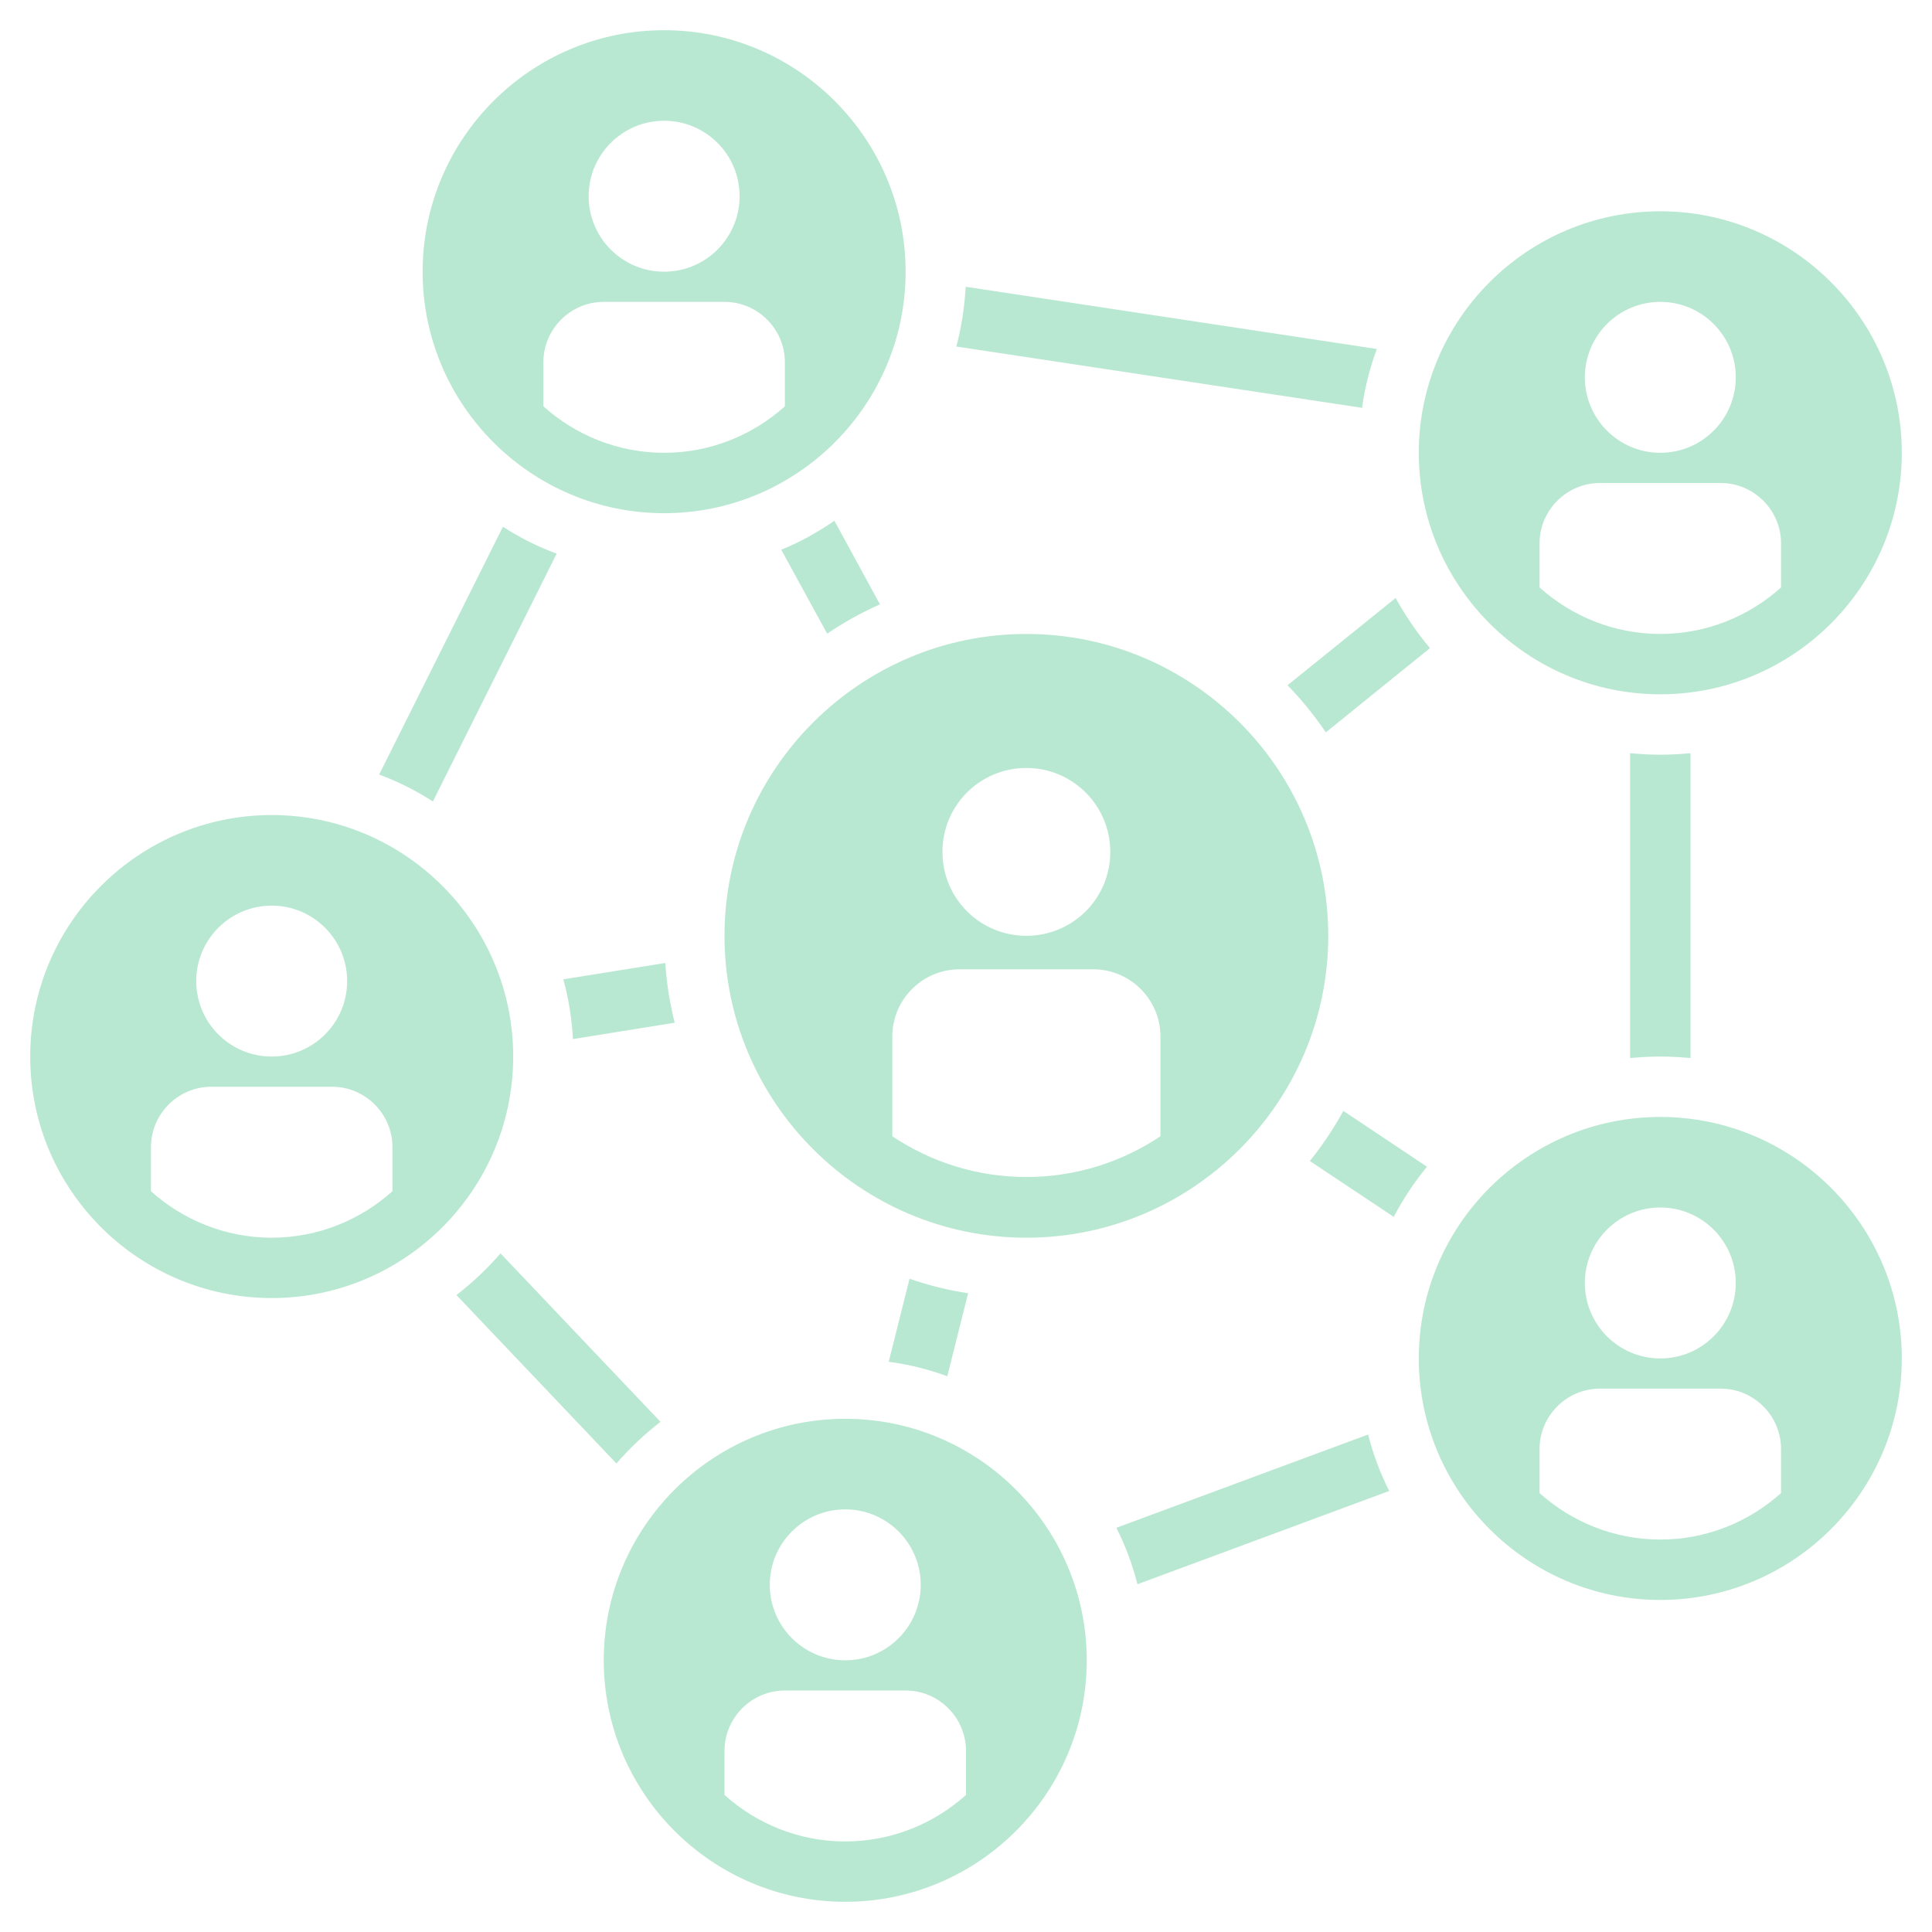 <svg width="60" height="60" viewBox="0 0 60 60" fill="none" xmlns="http://www.w3.org/2000/svg">
<g clip-path="url(#clip0_2001_155)">
<path d="M13.444 24.891L17.288 17.194C16.697 16.978 16.144 16.697 15.619 16.359L11.775 24.056C12.366 24.272 12.919 24.553 13.444 24.891Z" fill="#B9E8D2"/>
<path d="M42.759 10.838L29.991 8.906C29.953 9.544 29.859 10.162 29.7 10.762L42.3 12.666C42.384 12.037 42.544 11.419 42.759 10.838Z" fill="#B9E8D2"/>
<path d="M52.5 32.859V23.391C52.191 23.419 51.881 23.438 51.562 23.438C51.244 23.438 50.934 23.419 50.625 23.391V32.859C50.934 32.831 51.244 32.812 51.562 32.812C51.881 32.812 52.191 32.831 52.5 32.859Z" fill="#B9E8D2"/>
<path d="M43.144 46.303C42.862 45.75 42.647 45.169 42.487 44.55L34.669 47.447C34.95 48 35.166 48.581 35.325 49.2L43.144 46.303Z" fill="#B9E8D2"/>
<path d="M14.175 40.219L19.144 45.45C19.556 44.972 20.016 44.541 20.512 44.156L15.544 38.925C15.131 39.403 14.672 39.834 14.175 40.219Z" fill="#B9E8D2"/>
<path d="M17.494 30.413C17.663 31.012 17.756 31.631 17.794 32.269L20.953 31.762C20.803 31.163 20.7 30.534 20.663 29.906L17.494 30.413Z" fill="#B9E8D2"/>
<path d="M27.328 18.769L25.913 16.172C25.397 16.528 24.844 16.837 24.262 17.072L25.688 19.678C26.203 19.331 26.756 19.022 27.328 18.769Z" fill="#B9E8D2"/>
<path d="M41.719 34.5C41.419 35.044 41.072 35.569 40.678 36.056L43.284 37.791C43.575 37.237 43.922 36.712 44.316 36.234L41.719 34.5Z" fill="#B9E8D2"/>
<path d="M28.247 39.712L27.6 42.291C28.228 42.375 28.837 42.525 29.419 42.741L30.066 40.163C29.447 40.069 28.837 39.919 28.247 39.712Z" fill="#B9E8D2"/>
<path d="M43.341 18.572L39.984 21.281C40.425 21.731 40.819 22.219 41.175 22.744L44.409 20.128C44.006 19.65 43.65 19.125 43.341 18.572Z" fill="#B9E8D2"/>
<path d="M22.5 29.062C22.5 34.228 26.709 38.438 31.875 38.438C37.041 38.438 41.25 34.228 41.25 29.062C41.25 23.897 37.041 19.688 31.875 19.688C26.709 19.688 22.5 23.897 22.5 29.062ZM31.875 23.85C33.309 23.85 34.481 25.012 34.481 26.456C34.481 27.9 33.319 29.062 31.875 29.062C30.431 29.062 29.269 27.9 29.269 26.456C29.269 25.012 30.431 23.85 31.875 23.85ZM27.712 32.184C27.712 31.041 28.65 30.103 29.794 30.103H33.956C35.1 30.103 36.038 31.041 36.038 32.184V35.288C34.847 36.084 33.413 36.553 31.875 36.553C30.337 36.553 28.903 36.084 27.712 35.288V32.184Z" fill="#B9E8D2"/>
<path d="M8.438 40.312C12.572 40.312 15.938 36.947 15.938 32.812C15.938 28.678 12.572 25.312 8.438 25.312C4.303 25.312 0.938 28.678 0.938 32.812C0.938 36.947 4.303 40.312 8.438 40.312ZM8.438 28.125C9.731 28.125 10.781 29.175 10.781 30.469C10.781 31.762 9.731 32.812 8.438 32.812C7.144 32.812 6.094 31.762 6.094 30.469C6.094 29.175 7.144 28.125 8.438 28.125ZM4.688 35.625C4.688 34.594 5.531 33.75 6.562 33.75H10.312C11.344 33.75 12.188 34.594 12.188 35.625V36.994C11.194 37.884 9.881 38.438 8.438 38.438C6.994 38.438 5.681 37.884 4.688 36.994V35.625Z" fill="#B9E8D2"/>
<path d="M20.625 0.938C16.491 0.938 13.125 4.303 13.125 8.438C13.125 12.572 16.491 15.938 20.625 15.938C24.759 15.938 28.125 12.572 28.125 8.438C28.125 4.303 24.759 0.938 20.625 0.938ZM20.625 3.75C21.919 3.75 22.969 4.8 22.969 6.094C22.969 7.388 21.919 8.438 20.625 8.438C19.331 8.438 18.281 7.388 18.281 6.094C18.281 4.8 19.331 3.75 20.625 3.75ZM24.375 12.619C23.381 13.509 22.069 14.062 20.625 14.062C19.181 14.062 17.869 13.509 16.875 12.619V11.25C16.875 10.219 17.719 9.375 18.75 9.375H22.5C23.531 9.375 24.375 10.219 24.375 11.25V12.619Z" fill="#B9E8D2"/>
<path d="M51.562 6.562C47.428 6.562 44.062 9.928 44.062 14.062C44.062 18.197 47.428 21.562 51.562 21.562C55.697 21.562 59.062 18.197 59.062 14.062C59.062 9.928 55.697 6.562 51.562 6.562ZM51.562 9.375C52.856 9.375 53.906 10.425 53.906 11.719C53.906 13.012 52.856 14.062 51.562 14.062C50.269 14.062 49.219 13.012 49.219 11.719C49.219 10.425 50.269 9.375 51.562 9.375ZM55.312 18.244C54.319 19.134 53.006 19.688 51.562 19.688C50.119 19.688 48.806 19.134 47.812 18.244V16.875C47.812 15.844 48.656 15 49.688 15H53.438C54.469 15 55.312 15.844 55.312 16.875V18.244Z" fill="#B9E8D2"/>
<path d="M33.75 51.562C33.75 47.428 30.384 44.062 26.25 44.062C22.116 44.062 18.75 47.428 18.75 51.562C18.75 55.697 22.116 59.062 26.25 59.062C30.384 59.062 33.75 55.697 33.75 51.562ZM26.25 46.875C27.544 46.875 28.594 47.925 28.594 49.219C28.594 50.513 27.544 51.562 26.25 51.562C24.956 51.562 23.906 50.513 23.906 49.219C23.906 47.925 24.956 46.875 26.25 46.875ZM30 55.744C29.006 56.634 27.694 57.188 26.25 57.188C24.806 57.188 23.494 56.634 22.5 55.744V54.375C22.5 53.344 23.344 52.5 24.375 52.5H28.125C29.156 52.5 30 53.344 30 54.375V55.744Z" fill="#B9E8D2"/>
<path d="M51.562 34.688C47.428 34.688 44.062 38.053 44.062 42.188C44.062 46.322 47.428 49.688 51.562 49.688C55.697 49.688 59.062 46.322 59.062 42.188C59.062 38.053 55.697 34.688 51.562 34.688ZM51.562 37.5C52.856 37.5 53.906 38.55 53.906 39.844C53.906 41.138 52.856 42.188 51.562 42.188C50.269 42.188 49.219 41.138 49.219 39.844C49.219 38.55 50.269 37.5 51.562 37.5ZM55.312 46.369C54.319 47.259 53.006 47.812 51.562 47.812C50.119 47.812 48.806 47.259 47.812 46.369V45C47.812 43.969 48.656 43.125 49.688 43.125H53.438C54.469 43.125 55.312 43.969 55.312 45V46.369Z" fill="#B9E8D2"/>
</g>
<defs>
<clipPath id="clip0_2001_155">
<rect width="60" height="60" fill="white"/>
</clipPath>
</defs>
</svg>
